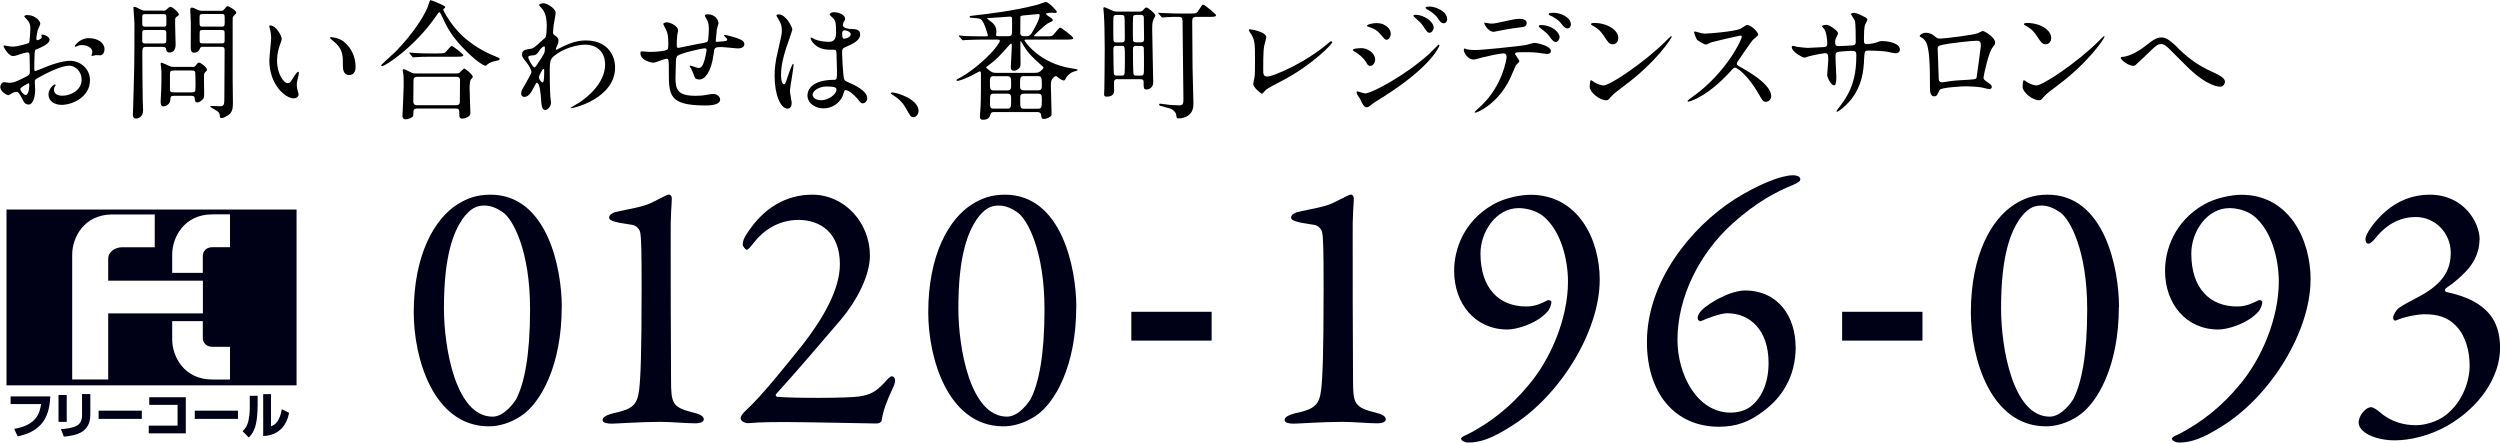 <?xml version="1.0" encoding="UTF-8"?><svg id="_レイヤー_2" xmlns="http://www.w3.org/2000/svg" viewBox="0 0 292.27 51.74"><defs><style>.cls-1{fill:#000017;}</style></defs><g id="MV_x5F_店舗"><path d="M5.79,4.67c0,.49-1.14.94-1.5,1.09-.21.07-.22.14-.25.66-.03.33-.03,1.54-.03,1.62,0,.09,0,.27.13.27.05,0,1.27-.51,1.52-.6,1.48-.55,2.16-.6,2.55-.6,1.09,0,2.31.85,2.31,2.27,0,1.98-2.08,2.88-3.31,2.88-.85,0-1.54-.44-1.54-1.21,0-.7.62-1.18.75-1.18.04,0,.08.04.08.07,0,.05-.03.07-.06.12-.04.06-.13.18-.13.41,0,.72.83.72.98.72.99,0,2.25-.66,2.25-1.86,0-1.06-.8-1.65-1.44-1.65-.42,0-1.35.19-3.1,1.12-.84.45-.93.49-.93.75,0,.17.04.84.04.99,0,.69-.22,1.68-.76,1.68-.41,0-.57-.31-.69-.55-.48-.93-.56-.93-.75-.93-.14,0-.29.06-.38.09-.09.04-.47.3-.57.3-.17,0-.93-.45-.93-.94,0-.27.17-.58.44-.58.09,0,.52.07.61.07.41,0,.68-.07,1.56-.51.77-.37.85-.42.85-.84,0-.34-.02-1.62-.03-1.87,0-.1-.04-.33-.21-.33-.18,0-.6.1-.69.14-.76.26-.84.28-1.06.28-.51,0-1.08-1.03-1.08-1.14,0-.08.06-.1.12-.1.04,0,.22.06.27.06.27.05.5.08.69.08.54,0,1.81-.36,1.9-.45.07-.1.15-1.47.15-1.63,0-.46-.08-.77-.5-1.2-.03-.03-.21-.21-.21-.24,0-.14.24-.17.33-.17,1,0,1.54.73,1.54,1.02,0,.14-.29.67-.31.78-.02.1-.15.7-.15.97,0,.06.03.17.12.17.1,0,.52-.17.52-.38,0-.03-.07-.18-.07-.21,0-.02.03-.05.06-.06.21-.03.93.18.93.65ZM2.37,10.41c0,.22.41.7.63.7.21,0,.42-.42.42-1.15,0-.06,0-.21-.04-.24-.05,0-1.01.48-1.01.69ZM12.22,5.75c0,.31-.18.72-.5.72-.09,0-.44-.03-.51-.03-.07.02-.39.1-.45.1-.03,0-.07-.02-.07-.07,0-.03.04-.1.04-.12.03-.09.06-.17.06-.27,0-.6-.75-.81-1.26-.81-.24,0-.38.06-.58.15-.06.03-.1.04-.15.04s-.06-.02-.06-.06c0-.1.63-.94,1.62-.94,1.15,0,1.86.6,1.86,1.29Z"/><path d="M19.08,1.26c.17,0,.21,0,.38-.15.26-.22.35-.31.47-.31.24,0,.99.66.99.93,0,.06-.3.24-.34.29-.11.1-.11.15-.11.69,0,.38.06,2.25.06,2.46,0,.19,0,.97-.71.97-.33,0-.38-.24-.42-.45-.04-.21-.27-.21-.47-.21h-1.81c-.48,0-.48.1-.48,1.03,0,.8.02,4.23.05,5.32,0,.15.04.9.04,1.06,0,.77-.53.97-.81.97-.26,0-.39-.15-.39-.51,0-.07.02-.22.02-.27.15-5.11.17-5.68.17-10.33,0-.29-.12-1.66-.12-1.8,0-.06,0-.15.06-.15.19,0,.44.12.84.34.21.1.25.1.44.1h2.16ZM17.02,1.65c-.25,0-.39.02-.39.3v.84c0,.32.14.33.39.33h2.04c.19,0,.36-.02.39-.21v-.87c0-.34-.06-.39-.39-.39h-2.04ZM17.04,3.51c-.26,0-.41,0-.41.33v1.02c.05.22.18.22.41.22h1.99c.25,0,.41,0,.41-.33v-1.03c-.03-.21-.18-.21-.41-.21h-1.99ZM22.48,7.83c.15,0,.25,0,.38-.15.21-.27.27-.36.42-.36.17,0,.92.54.92.84,0,.09-.09.16-.23.3-.08.08-.1.15-.12.29-.02.3.02,1.8.02,2.14,0,.38-.02.55-.14.7-.15.17-.44.39-.66.39-.24,0-.3-.24-.3-.42,0-.36-.23-.36-.48-.36h-1.9c-.45,0-.45.08-.48.49-.04.6-.67.75-.78.75-.27,0-.35-.22-.35-.55,0-.11.02-.51.03-.65.03-.65.06-1.05.06-1.65,0-.38.02-1.26-.03-1.66-.02-.09-.06-.42-.06-.47,0-.06.02-.12.08-.12.09,0,.13,0,.88.35.21.1.3.13.5.13h2.25ZM22.32,10.8c.22,0,.43,0,.5-.18.04-.1.04-.79.04-.96,0-.18-.02-1.15-.04-1.24-.08-.18-.26-.18-.5-.18h-1.92c-.44,0-.53.05-.53.46v1.81c0,.26.21.29.53.29h1.92ZM25.83,1.26c.17,0,.24,0,.36-.15.3-.34.33-.39.44-.39.12,0,.99.49.99.76,0,.09-.09.18-.18.26-.23.2-.24.34-.24.57v6.85c0,.39.03,2.32.03,2.76,0,.53,0,1.06-.38,1.41-.29.25-.77.48-.94.48-.08,0-.2-.06-.2-.14-.01-.27-.04-.44-.21-.6-.13-.14-.93-.53-.93-.6,0-.05.06-.08.17-.08.13,0,.73.03.88.03.61,0,.61-.12.61-1.23,0-.75.03-4.45.03-5.29,0-.43-.17-.43-.5-.43h-1.94c-.21,0-.39,0-.45.21-.15.48-.62.48-.69.48-.12,0-.36-.03-.38-.48,0-.12.01-2.49.01-2.95,0-.22-.07-1.35-.07-1.6,0-.07.03-.24.17-.24.17,0,.39.1.72.27.17.07.29.1.42.1h2.26ZM25.83,3.12c.34,0,.44-.02.44-.44,0-.72,0-.81-.03-.9-.04-.14-.16-.14-.4-.14h-2.07c-.36,0-.44.02-.44.43,0,.72,0,.8.03.89.05.15.17.15.41.15h2.07ZM25.84,5.07c.3,0,.42,0,.42-.33v-.88c0-.35-.12-.35-.42-.35h-2.08c-.3,0-.42,0-.42.35v.88c0,.33.12.33.42.33h2.08Z"/><path d="M32.93,4.58c0,.12-.03.16-.18.6-.21.58-.36,1.14-.36,1.93,0,1.52.78,2.61,1.24,2.61.26,0,.31-.08.77-.82.09-.15.34-.51.46-.51.04,0,.08.06.08.12s-.03.26-.04.3c-.17.69-.2.82-.2,1.14,0,.26.04.45.09.6.04.16.12.42.12.49,0,.3-.31.46-.57.46-.96,0-2.85-1.57-2.85-4.44,0-.42.21-2.26.21-2.65,0-.3-.06-.7-.1-.87-.11-.38-.12-.42-.12-.51,0-.04.06-.06.09-.06.69,0,1.37,1.2,1.37,1.6ZM40.24,4.92c.77.61,1.33,1.68,1.33,2.86,0,.28-.03.99-.75.99s-.73-.81-.73-1.01c0-1.24,0-1.87-.79-2.67-.12-.12-.72-.58-.72-.67,0-.05.06-.08.14-.08.02,0,.89.05,1.53.57Z"/><path d="M52.02.75s.03.05.03.08c0,.09-.04.1-.17.19-.04.03-.06.08-.06.12,0,.1.96,1.92,2.34,3.15,1.07.94,2.28,1.72,3.78,2.31q.48.18.48.28c0,.14-.06.15-.52.26-.32.06-.72.2-.95.42-.06.06-.13.14-.19.14s-.78-.26-2.18-1.65c-1.62-1.62-2.17-2.52-2.82-3.96-.09-.19-.32-.67-.39-.67s-.1.05-.4.48c-2.48,3.58-5.91,5.83-6.3,5.83-.08,0-.12-.04-.12-.09,0-.07,1.46-1.36,1.72-1.63,2.06-2.11,3.23-4.05,3.66-5.02.08-.15.31-.95.36-.97.07-.05,1.64.6,1.73.75ZM53.37,8.58c.11,0,.23,0,.33-.06.09-.08.48-.51.58-.51.09,0,.98.69.98.94,0,.14-.04.18-.19.31-.15.14-.17.81-.17,1.04,0,.46.09,2.55.09,2.97s-.75.6-.96.6c-.33,0-.33-.29-.33-.39,0-.63,0-.79-.39-.79h-4.53c-.15,0-.45,0-.45.41s0,.45-.1.55c-.12.12-.5.3-.79.3-.39,0-.39-.31-.39-.39,0-.09.14-2.85.14-3.39,0-.31.01-1.18-.03-1.45,0-.06-.08-.41-.08-.46,0-.05,0-.17.14-.17.12,0,.75.34.9.41.18.09.39.09.62.09h4.65ZM51.21,6.24c.54,0,.72,0,.88-.14.12-.1.58-.73.72-.73s1.36.96,1.36,1.08c0,.18-.36.18-.81.18h-2.82c-1.06,0-1.47.02-1.9.05-.04,0-.27.03-.31.03s-.08-.03-.14-.09l-.28-.35c-.06-.06-.06-.07-.06-.1,0-.02.01-.03.04-.03.1,0,.57.06.66.06.73.05,1.36.05,2.07.05h.58ZM53.32,12.3c.44,0,.44-.28.44-.46,0-.38.02-2.05.02-2.4,0-.18,0-.46-.42-.46h-4.56c-.44,0-.46.24-.46.46,0,.38-.02,2.05-.02,2.4,0,.19.02.46.45.46h4.56Z"/><path d="M64.9,4.16c.39.24.39.48.39.58,0,.26-.09.46-.21.72-.04.09-.1.21-.1.29,0,.04.03.07.06.07.07,0,.36-.19.44-.22,1.48-.75,2.29-.87,3.03-.87,2.34,0,3.4,1.56,3.4,3.15,0,3.6-4.8,4.77-5.14,4.77-.03,0-.06,0-.06-.03,0-.05.94-.57,1.11-.69.75-.51,2.92-2.16,2.92-4.39,0-1.71-1.25-2.32-2.26-2.32-1.65,0-3.36.9-3.93,1.54-.19.23-.28.48-.28,1.5,0,.33.01,2.23.07,3.03.02.12.08.61.08.7,0,.48-.44.87-.66.87-.42,0-.46-.54-.52-1.45-.03-.32-.12-1.74-.48-1.74-.07,0-.27.38-.39.61-.22.43-.54,1.05-1.08,1.05-.18,0-.36-.12-.36-.42,0-.26.08-.39.45-1.02.15-.27.75-1.3.75-1.45,0-.27-.31-.82-.58-1.15-.48-.6-.52-.66-.52-.93,0-.51.4-.57,1.02-.66.26-.04.35-.06,1.35-.99.08-.08.38-.32.39-.36.08-.15.13-.81.13-1.28,0-1.33-.34-1.83-.6-2.11-.26-.3-.29-.33-.29-.39,0-.12.36-.19.51-.19.41,0,1.42.61,1.42,1.11,0,.23-.19,1.17-.22,1.36-.03.24-.08.7-.08.87,0,.28.02.3.25.45ZM63.04,5.94c-.13.21-.3.49-.65.53-.48.03-.63.04-.63.24,0,.21.54,1.17.71,1.17.09,0,.13-.07.3-.31.93-1.36.93-1.4.93-1.93,0-.12,0-.2-.06-.21-.09-.02-.34.09-.6.52ZM63,9.06c0,.2.3.58.44.58.18,0,.18-.81.18-1.5,0-.06-.03-.09-.08-.09-.12,0-.54.82-.54,1Z"/><path d="M83.79,3.62c-.1,1-.12,1.11-.12,1.2,0,.07.12.07.17.07.06,0,.58-.06.7-.06.33-.03.47-.04.47-.21,0-.09-.03-.12-.3-.38-.03-.02-.06-.06-.06-.09,0-.06.09-.06.12-.06.15,0,.84.19,1.08.27.94.27,1.17.51,1.17.81,0,.39-.44.49-.74.49s-1.6-.16-1.87-.16c-.87,0-.89.03-.98.81-.29,2.22-1.09,2.98-1.63,2.98-.51,0-.57-.16-.71-.6-.08-.22-.2-.48-.29-.66-.03-.05-.19-.27-.19-.32,0-.03.04-.03.07-.03.17,0,.84.27.98.27.26,0,.4-.15.51-.39.25-.54.43-1.56.43-1.71,0-.12,0-.2-.22-.2-.32,0-3.03.6-3.23.93-.1.18-.12.33-.13.61-.02.49-.05,1.86-.05,1.9,0,1.41.27,2.11,2.37,2.11.3,0,.81-.02,1.32-.12.06-.02.51-.1.72-.1.42,0,.81.31.81.65,0,.7-1.36.7-1.71.7-4.29,0-4.29-1.2-4.29-4.05,0-1.26,0-1.41-.27-1.41-.25,0-1.29.46-1.51.46-.33,0-1.54-.28-1.54-1.11,0-.2.06-.21.19-.21.15,0,.78.06.92.06.93,0,1.65-.12,1.9-.21.24-.08.25-.21.25-.77,0-.81-.07-1.18-.24-1.57-.05-.12-.35-.65-.35-.7,0-.14.25-.21.44-.21.36,0,1.29.42,1.29.94,0,.09-.03.24-.08.46,0,.02-.07.46-.07,1.15,0,.32,0,.44.19.44.1,0,1.99-.42,2.38-.48.93-.15,1.04-.17,1.1-.48.04-.3.08-1.02.08-1.21,0-.45-.05-.78-.18-1.04-.02-.01-.29-.52-.29-.55,0-.15.25-.17.33-.17.92,0,1.27.73,1.27,1.05,0,.03-.21.72-.23.85Z"/><path d="M92.55,12.09c0,.33-.15.61-.49.61-.75,0-1.5-1.5-1.5-3.82,0-.89.07-1.6.39-2.94.42-1.84.45-1.92.45-2.38,0-.51-.07-.77-.35-1.24-.04-.09-.28-.43-.28-.52s.18-.12.27-.12c.84,0,1.59,1.5,1.59,1.77,0,.12-.66,1.96-.78,2.34-.3.99-.54,1.92-.54,3.01,0,.09,0,1.05.36,1.05.13,0,.15-.06.42-.89.06-.19.51-1.5.62-1.5.06,0,.06.1.06.13,0,.48-.42,2.64-.42,3.07,0,.22.21,1.21.21,1.42ZM98.51,11.25c-.39.82-1.23,1.42-2.23,1.42s-1.88-.61-1.88-1.5c0-.21,0-1.8,3.07-1.84.38,0,.38-.1.38-1.03,0-.09-.04-1.68-.06-2.1,0-.09-.02-.27-.12-.36-.03-.03-.62-.03-.69-.03-1.69,0-2.22-1.18-2.22-1.33,0-.04.02-.1.08-.1s.34.18.4.21c.42.18,1.04.3,1.68.3q.82,0,.82-.99c0-.94,0-1.36-.28-1.71-.06-.08-.47-.41-.47-.51,0-.09.19-.26.51-.26s1.3.21,1.3.78c0,.11-.01.14-.17.38-.04.08-.09.2-.09.32,0,.45.78.48.87.48.66.03,1.15.04,1.15.67,0,.7-1,1.14-1.56,1.38-.55.24-.55.25-.55.9,0,.33.1,2.02.15,2.43.06.55.1.66.48.82.73.31,2.31,1.02,2.31,1.9,0,.27-.21.6-.54.6-.18,0-.22-.06-.58-.51-.43-.52-1.21-1.15-1.48-1.02-.11.04-.24.6-.29.7ZM95,11.06c0,.4.46.66.99.66.89,0,1.8-.72,1.8-1.23,0-.26-.21-.38-1.17-.38-.85,0-1.62.51-1.62.95ZM98.46,3.96c0,.57.12.57.22.57.21,0,.78-.18.78-.53,0-.27-.5-.46-.71-.46-.04,0-.12.02-.18.06-.06.04-.12.16-.12.36Z"/><path d="M106.8,13.7c-.31,0-.38-.11-.87-1.01-.3-.53-.69-1.05-1.57-1.6-.05-.03-.21-.14-.21-.18s.05-.1.17-.1c.52,0,3.07.78,3.07,2.17,0,.36-.3.72-.58.72Z"/><path d="M116.24,13.1c-.17,0-.38,0-.44.25-.05.21-.17.65-.85.65-.39,0-.39-.21-.39-.33,0-.15.06-1.09.08-1.3.04-.7.04-2.65.04-3.42,0-.55,0-.61-.14-.61-.03,0-.38.18-.42.21-1.48.81-2.13.91-2.19.91-.07,0-.1-.05-.1-.09,0-.08.06-.1.51-.34,1.54-.85,3.46-2.61,4.17-3.6.08-.11.39-.57.39-.66,0-.12-.1-.14-.38-.14h-1.73c-.34,0-1.36.02-1.89.05-.06,0-.29.03-.33.03s-.07-.03-.12-.09l-.3-.34c-.06-.06-.06-.07-.06-.1,0-.02.02-.03.05-.03.1,0,.57.05.67.06.67.03,1.35.04,2.05.04h.35c.18,0,.28,0,.28-.12,0-.04-.42-1.62-.82-1.87-.15-.1-.25-.1-.63-.14-.62-.04-.68-.04-.68-.15s.04-.1.51-.16c1.57-.18,4.78-.54,7.53-1.29.13-.03.75-.29.88-.29.3,0,1.27,1.01,1.27,1.15,0,.06-.06.14-.19.14-.06,0-.33-.04-.39-.04-.09,0-.69.03-.69.15,0,.06.36.32.41.34.33.21.38.26.38.41,0,.1-.02.1-.41.27-.42.16-1.79,1.5-1.79,1.53,0,.07.04.07.24.07h1.32c.51,0,.58,0,.87-.36.3-.36.54-.66.65-.66.13,0,1.53,1.05,1.53,1.24,0,.16-.45.16-.88.16h-4.65c-.12,0-.18.02-.18.09s1.69,2.71,5.56,3.28c.55.09.65.1.65.17,0,.1-.18.14-.3.16-.64.15-.99.66-1.05.78-.08.15-.13.3-.25.3-.08,0-.3-.04-.71-.38-.15-.12-.18-.13-.23-.13-.12,0-.27.15-.31.21-.27.27-.27.51-.27,1.05,0,.49.08,2.62.08,3.06,0,.25-.03.34-.17.43-.25.18-.56.26-.71.26-.28,0-.3-.1-.36-.53-.03-.22-.25-.28-.44-.28h-5.04ZM120.99,8.51c.27,0,.43-.02.64-.18.09-.07.36-.31.36-.43,0-.06-.02-.07-.21-.24-.96-.85-1.53-1.35-2.16-2.41-.04-.09-.25-.43-.27-.43-.06,0-.06.03-.06.18-.01.36.02,2.05.02,2.44,0,.21-.03.43-.19.57-.21.18-.42.26-.56.26-.39,0-.39-.29-.39-.43,0-.35.12-2.05.12-2.44,0-.19,0-.29-.1-.29-.06,0-.33.3-.36.34-.9,1.01-1.35,1.52-2.15,2.1-.35.26-.39.29-.39.34s.04.09.38.34c.3.22.38.29.83.29h4.5ZM117.9,4.23c.24,0,.38-.09.4-.3.02-.06.02-.22.02-1.69,0-.17-.04-.3-.24-.3-.1,0-1.96.15-2.34.16-.31.02-.34.02-.34.08,0,.01.28.21.37.28.31.22.72.6.72,1.21,0,.06-.04.34-.04.41,0,.15.07.15.36.15h1.1ZM116.18,8.9c-.45,0-.45.27-.45.66,0,.84,0,1.01.45,1.01h1.6c.43,0,.43-.27.43-.66,0-.79,0-1-.45-1h-1.59ZM116.18,10.95c-.44,0-.44.21-.44.9s0,.85.45.85h1.57c.44,0,.45-.18.45-1.06,0-.42,0-.69-.43-.69h-1.6ZM119.69,8.9c-.44,0-.44.21-.44,1.06,0,.33,0,.6.44.6h1.68c.43,0,.43-.29.43-.58,0-.9-.03-1.08-.45-1.08h-1.67ZM121.34,12.71c.44,0,.46-.15.46-1.05,0-.48,0-.71-.46-.71h-1.62c-.45,0-.45.24-.45.59,0,1.05,0,1.17.46,1.17h1.6ZM120,4.23c.18,0,.38,0,.6-.34.31-.51.94-1.6.94-2.1,0-.09-.03-.15-.13-.15-.08,0-.68.06-1.29.12-.71.06-.78.07-.83.19-.01.06-.01,1.19-.01,1.79,0,.27.01.49.45.49h.27Z"/><path d="M130.67,9.24c-.25,0-.39.09-.43.27-.02.15.01.9.01,1.07,0,.19,0,.72-.87.72-.29,0-.3-.15-.3-.3,0-.12.03-.7.03-.84.01-.94.04-2.25.04-4.51,0-1.64-.04-3.22-.1-4.03,0-.09-.06-.57-.06-.67,0-.06.04-.1.1-.1.09,0,.17.03.84.34.33.17.62.17.84.17h2.38c.29,0,.39-.05.51-.2.21-.24.25-.28.36-.28.22,0,1.05.72,1.05.94,0,.07-.21.42-.24.51-.13.29-.13.77-.13,1.04,0,.96.12,5.49.12,6.27,0,.57-.45.82-.79.82s-.33-.21-.33-.8c0-.24,0-.4-.38-.4h-2.66ZM131.12,4.95c.38,0,.38-.15.38-.61,0-.32-.01-2.19-.04-2.37-.04-.19-.18-.22-.36-.22h-.58c-.1,0-.27,0-.33.17-.04.09-.04,1.26-.04,1.45,0,.18,0,1.33.04,1.44.06.15.24.15.33.15h.61ZM130.52,5.36c-.33,0-.36.18-.36.45,0,.36.03,2.68.06,2.82.04.21.24.21.35.21h.57c.07,0,.25,0,.31-.15.06-.14.06-1.48.06-1.74,0-1.54,0-1.59-.38-1.59h-.61ZM132.86,1.74c-.12,0-.29,0-.38.14-.04.09-.04,1.44-.04,1.62,0,.21,0,1.23.04,1.32.09.13.27.13.38.13h.48c.36,0,.41-.13.41-.43,0-.17-.02-2.43-.03-2.49-.01-.29-.25-.29-.4-.29h-.45ZM132.86,5.36c-.3,0-.41.06-.41.45,0,.3,0,2.73.08,2.89.07.14.21.14.4.14h.39c.42,0,.42-.03.42-1.24,0-.27,0-1.95-.02-2.01-.06-.22-.21-.22-.39-.22h-.48ZM135.47,1.61c-.06-.06-.06-.07-.06-.09,0-.03.01-.03.04-.03.08,0,.39.03.46.03,1.35.06,1.5.06,2.04.06h1.25c.63,0,.69,0,.97-.44.3-.46.35-.52.38-.55.03-.03.08-.05.1-.05.19,0,1.52,1.12,1.52,1.24,0,.19-.33.19-.81.19h-1.5c-.48,0-.48.29-.48.53,0,.64.02,2.44.04,5.47,0,.63.1,3.42.1,3.99,0,.46,0,1.11-.6,1.54-.34.24-.73.34-1.15.34-.19,0-.21-.04-.27-.45-.03-.27-.42-.63-.69-.7-.18-.06-1-.27-1.17-.32-.06-.03-.13-.07-.13-.13,0-.05.03-.12.13-.12.08,0,1,.12,1.2.15.07,0,.98.05,1.05.05.46,0,.46-.31.46-.78,0-.69-.09-8.52-.1-9.01-.01-.54-.13-.56-.61-.56-.15,0-.9,0-1.44.05-.04,0-.27.03-.31.03s-.08-.03-.14-.11l-.29-.34Z"/><path d="M147.8,5.34c-.06.32-.12.7-.12,2.82,0,.43,0,.79.49.79.65,0,4.48-1.62,7.12-3.91.21-.18.24-.21.35-.21.07,0,.12.06.12.12,0,.15-2.22,2.58-5.89,4.5-1.74.9-1.86.99-2.17,1.38-.08.11-.1.12-.17.12-.12,0-1.02-.73-1.02-1.14,0-.07.12-.67.14-.7.07-.34.07-.9.07-1.93,0-1.98,0-2.38-.39-3.09-.06-.09-.33-.49-.33-.58,0-.06.09-.08.15-.08.17,0,1.89.3,1.89.92,0,.12-.21.84-.24,1Z"/><path d="M160.77,6.95c0,.31-.21.75-.57.75-.23,0-.3-.09-.52-.47-.27-.46-.84-.93-1.37-1.23-.04-.03-.15-.09-.15-.15,0-.22.96-.22,1.05-.22.64,0,1.56.58,1.56,1.32ZM159,11.55c-.05-.09-.29-.4-.32-.48-.06-.1-.08-.22-.08-.27,0-.09.06-.12.12-.12.04,0,.72.24.87.24.81,0,4.89-2.23,7.53-4.66.17-.17,1.03-1.05,1.08-1.05.03,0,.09.03.09.09,0,.03-.75,2.35-6.63,6.06-.91.57-.98.61-1.09.7-.56.44-.61.48-.78.48-.32,0-.5-.34-.79-.99ZM162.59,3.95c0,.39-.25.7-.49.7-.17,0-.23-.07-.75-.69-.36-.42-.66-.58-1.31-.81-.21-.07-.23-.07-.23-.13,0-.17.69-.32,1.14-.32.18,0,.48.03.77.15.39.17.87.55.87,1.09ZM167.61,3.26c0,.18-.2.57-.48.57-.23,0-.36-.17-.73-.75-.25-.38-.39-.49-.96-1.01-.06-.04-.2-.18-.2-.24,0-.09.18-.1.27-.1.87,0,2.1.73,2.1,1.53ZM169.19,2.24c0,.24-.15.48-.41.48-.31,0-.52-.31-.74-.66-.19-.3-.75-.73-1.21-.97-.13-.08-.17-.15-.17-.18,0-.14.3-.14.57-.14.39,0,1.95.44,1.95,1.47Z"/><path d="M177.62,7.17c0,.1-.36.39-.4.46-.04.06-.61,1.44-.75,1.69-1.44,2.89-3.78,3.85-3.98,3.85-.06,0-.09-.03-.09-.08s.68-.64.79-.75c2.48-2.37,2.94-5.44,2.94-5.65,0-.18-.03-.45-.36-.45-.39,0-1.77.3-2.38.45-.17.04-.92.27-1.08.27-.75,0-1.18-.81-1.18-1.14,0-.09.03-.15.1-.15.03,0,.2.06.23.08.21.06.66.1.94.1.96,0,4.84-.42,5.9-.57.18-.03.96-.27,1.12-.27.18,0,1.89.33,1.89.94,0,.27-.24.36-.44.36-.17,0-.9-.12-1.05-.14-.31-.03-.73-.07-1.06-.07-.51,0-1.41,0-1.52.04-.1.06-.13.15-.1.22.01.05.48.65.48.78ZM174.29,2.76c.47,0,.63-.05,2.13-.38.39-.09.87-.18,1.2-.18s.86.06.86.49-.25.46-1.14.56c-.77.09-1.77.28-1.99.33-.08.02-.66.14-.71.14-.74,0-1.2-1.05-1.12-1.08,0,0,.66.12.78.12ZM182.33,4.34c0,.22-.18.57-.45.57-.21,0-.35-.12-.77-.69-.18-.24-.31-.39-1.02-.93-.06-.04-.21-.18-.21-.24s.14-.12.26-.12c1.35,0,2.19.89,2.19,1.41ZM183.65,2.87c0,.18-.12.45-.39.45-.31,0-.51-.26-.77-.6-.19-.29-.78-.7-1.26-.91-.15-.06-.18-.12-.18-.17,0-.15.45-.15.56-.15.81,0,2.04.51,2.04,1.38Z"/><path d="M189.78,10.11c-.39.29-1.15.85-1.47,1.23-.29.34-.31.38-.54.38-.81,0-1.92-.96-1.92-1.56,0-.1.02-.79.15-.79.06,0,.39.26.45.28.19.12.69.34,1.02.34.73,0,4.71-2.65,7.2-5.11.24-.24.66-.66.69-.66s.08.04.08.07c0,.14-1.75,2.94-5.66,5.82ZM188.55,5.18c-.41,0-.56-.24-1.05-.99-.51-.77-.95-.99-1.37-1.23-.06-.03-.13-.07-.13-.14s.12-.14.33-.14c1.6,0,2.86.85,2.86,1.74,0,.45-.25.75-.64.75Z"/><path d="M203.45,4.16c-.1,0-3.25.73-3.33.77-.1.03-.57.28-.68.28-.22,0-.93-.45-1.02-.54-.11-.1-.36-.77-.36-.87,0-.07.02-.12.09-.12.02,0,.35.09.39.1.46.14.64.15.79.15.51,0,3.33-.24,4.11-.55.14-.06.69-.47.83-.47.36,0,1.27.77,1.27,1.14,0,.14-.56.54-.65.65-.3.36-1.48,2.11-1.72,2.46-.06.07-.12.18-.12.3,0,.13.03.16.66.51.67.39,3.36,1.9,3.36,3.27,0,.34-.27.66-.61.66s-.4-.11-.93-1.04c-1.04-1.81-2.35-2.95-2.68-2.95-.15,0-.2.04-.53.42-.52.56-2.05,2.23-4,3.21-.4.19-.81.34-.93.34-.03,0-.1,0-.1-.09,0-.06.6-.49.69-.55,3.92-2.83,5.7-6.72,5.65-6.96-.03-.12-.15-.12-.18-.12Z"/><path d="M210,5.46c.22.03,1.09.14,1.29.14.3,0,1.6-.09,1.88-.09.28-.02.45-.06.45-.42,0-.45-.09-1.29-.33-1.66-.04-.06-.28-.31-.28-.38,0-.1.45-.15.52-.15.35,0,1.35.7,1.35,1,0,.1-.25.54-.27.63-.08.17-.06.39-.06.54,0,.23.15.32.36.32.39,0,1.33-.06,1.71-.09.33-.03.33-.29.33-.44,0-.51,0-2.07-.1-2.44-.05-.14-.47-.73-.47-.77,0-.06.17-.15.35-.15.3,0,.75.22,1.2.45.15.08.38.18.38.36,0,.11-.23.47-.25.54-.15.34-.15,1.27-.15,1.68,0,.48,0,.63.36.63.07,0,.66-.05,1.02-.17.5-.18.54-.19.75-.19.75,0,2.07.26,2.07.99,0,.32-.27.44-.48.44-.18,0-.99-.18-1.16-.21-.51-.08-2.01-.11-2.04-.11-.45,0-.45.11-.5.97-.06,1.42-.23,3.15-1.59,4.83-.68.82-1.44,1.35-1.56,1.35-.04,0-.09-.03-.09-.09,0-.02.75-.97.87-1.17,1.18-1.75,1.46-3.43,1.46-5.37,0-.48-.24-.48-.45-.48-.56,0-1.63.07-1.79.15-.19.1-.19.16-.19.81,0,.33.09,1.78.09,2.07,0,.72-.07.99-.28.99-.36,0-.79-.95-.79-1.2,0-.15.13-1.59.13-1.74,0-.72-.09-.81-.34-.81-.18,0-1.07.14-1.92.36-.09.03-.44.16-.53.16-.18,0-1.48-.66-1.48-1.24,0-.09.06-.14.1-.14.08,0,.39.07.45.09Z"/><path d="M231.15,3.92c.51-.26.56-.29.67-.29.18,0,1.43.72,1.43,1.36,0,.18-.06.24-.33.6-.45.57-1.03,3.3-1.03,3.48,0,.21.07.27.79.78.07.06.18.18.18.31,0,.18-.19.26-.29.26-.13,0-.78-.18-.92-.2-.6-.09-1.41-.13-1.86-.13-.25,0-2.9.13-3.03.42-.29.63-.33.75-.66.75-.47,0-.47-.72-.47-.9,0-2.62-.03-4.84-.54-5.55-.22-.3-.28-.33-.6-.51-.04-.03-.06-.06-.06-.09,0-.15.42-.38.63-.38.61,0,.9.24,1.04.34.39.33.4.34.77.34.42,0,3.87-.42,4.27-.61ZM227.94,5.09c-1.41.22-1.41.26-1.41.69,0,.46.12,2.8.12,3.33s.27.51.42.51c.1,0,.65-.09.98-.14.21-.03.67-.08,1.11-.1,1.67-.09,1.85-.09,1.92-.32.02-.04.5-3.6.5-3.73,0-.16,0-.57-.4-.57-.71,0-2.88.27-3.23.33Z"/><path d="M240.39,10.11c-.39.29-1.16.85-1.47,1.23-.29.34-.32.38-.54.38-.81,0-1.92-.96-1.92-1.56,0-.1.01-.79.15-.79.06,0,.39.26.45.28.2.12.69.34,1.02.34.73,0,4.71-2.65,7.2-5.11.24-.24.66-.66.69-.66s.07.04.07.07c0,.14-1.75,2.94-5.65,5.82ZM239.16,5.18c-.4,0-.56-.24-1.05-.99-.51-.77-.94-.99-1.36-1.23-.06-.03-.14-.07-.14-.14s.12-.14.33-.14c1.6,0,2.86.85,2.86,1.74,0,.45-.25.75-.65.75Z"/><path d="M254.6,5.6c1.81,1.81,3.3,2.47,4.2,2.88.71.33,1.32.66,1.32,1.09,0,.09-.13.57-.55.57-.14,0-1.49-.04-3.72-2.19-.36-.34-1.96-1.96-2.29-2.28-.35-.33-.6-.52-.84-.52-.49,0-.63.14-1.86,1.33-.1.1-1.2,1.14-1.23,1.15-.06.05-.15.07-.24.07-.57,0-1.46-.7-1.46-.96,0-.06.03-.07.29-.1.69-.06,1.78-.63,2.44-1.15,1.26-1.01,1.56-1.11,2.07-1.11.39,0,.88.22,1.88,1.21Z"/><path class="cls-1" d="M.76,24.5v20.55h33.91v-20.55H.76ZM12.64,44.36h-4.2v-14.59c0-1.98,1.36-4.7,4.7-4.7h4.95v3.84h-3.84c-.74,0-1.6.49-1.6,1.36v2.54h11.07v3.83h-11.07v7.73ZM26.89,44.37h-2.06c-3.34,0-4.7-2.72-4.7-4.7v-2.13h3.58s0,1.98,0,1.98c0,.5.35,1.02,1.11,1.02h2.07v3.84ZM26.89,28.9h-2.07c-.75,0-1.11.52-1.11,1.02v1.98h-3.58v-2.14c0-1.98,1.36-4.7,4.7-4.7h2.06v3.84Z"/><path class="cls-1" d="M5.88,46.35c-.07,1.56-.44,2.43-.92,3.06-.54.7-1.46,1.33-2.9,1.6l-.4-.87c2.55-.45,2.96-1.73,3.15-2.9H1.24v-.9h4.63Z"/><path class="cls-1" d="M7.8,49.32h-.96v-3.14h.96v3.14ZM10.56,48.45c0,2.19-1.72,2.45-3.09,2.6l-.35-.88c.39-.03,1.41-.1,1.95-.46.3-.19.52-.59.52-1.13v-2.51h.97v2.37Z"/><path class="cls-1" d="M16.58,48.01v.96h-5.05v-.96h5.05Z"/><path class="cls-1" d="M21.72,46.44v4.22h-4.33v-.9h3.37v-2.43h-3.31v-.89h4.28Z"/><path class="cls-1" d="M27.82,48.01v.96h-5.05v-.96h5.05Z"/><path class="cls-1" d="M30.11,47.6c0,.64-.05,1.27-.17,1.89-.13.63-.39,1.22-.86,1.66l-.72-.74c.2-.19.55-.54.7-1.29.05-.24.14-.8.14-1.41v-1.44h.92v1.33ZM31.68,49.83c.19-.06.54-.18.87-.75.27-.48.35-.99.39-1.24l.86.42c-.14.73-.44,1.42-.98,1.93-.78.72-1.69.77-2.05.78v-4.89h.91v3.75Z"/><path class="cls-1" d="M65.67,35.9c0,6.78-2.44,11.24-4.8,12.76-1.22.8-2.61,1.22-3.87,1.18-6.32-.13-8.63-7.92-8.63-13.31,0-6.78,2.44-10.95,5.1-12.63,1.14-.72,2.27-1.14,3.87-1.14,6.65,0,8.34,8.63,8.34,13.14ZM54.05,25.63c-1.01,1.52-2.15,4.17-2.15,10.4,0,4.67,1.39,12.68,5.69,12.68,1.43,0,2.61-1.81,2.74-2.02.97-1.85,1.64-5.14,1.64-10.53,0-6.91-2.02-10.53-3.16-11.33-.67-.46-1.35-.8-2.19-.8-.97,0-1.68.38-2.57,1.6Z"/><path class="cls-1" d="M71.86,48.28c2.06-.46,2.65-.93,2.86-2.7.17-1.39.29-4.17.29-11.92,0-4.46-.04-5.9-.17-6.49-.08-.42-.46-.8-.93-.88-.67-.13-1.47-.21-1.9-.34-.63-.17-.8-.29-.8-.55s.42-.55.84-.63c1.6-.38,3.2-.55,4.42-1.22.84-.42,1.52-.8,1.73-.8s.34.21.34.42c0,.84-.17,1.77-.13,4.84,0,2.99,0,11.37.04,16.34,0,2.86.13,3.28,2.74,3.92.59.13,1.09.38,1.09.76,0,.29-.38.46-1.01.46-1.05,0-2.78-.17-4.08-.17-2.4,0-5.1.21-5.69.21-.46,0-1.05-.08-1.05-.42s.42-.59,1.39-.84Z"/><path class="cls-1" d="M86.6,49c-.08-.25.21-.67.55-.97,1.9-1.73,4.67-5.22,6.7-7.75,2.36-3.03,4.34-6.44,4.34-9.39,0-3.66-2.27-5.18-4.84-5.18-2.4,0-4.17,1.31-5.18,2.61-.46.59-.72.88-.88.88-.13,0-.46-.42-.46-.59,0-.38.13-.8.55-1.39,1.9-2.91,4.51-4.46,7.58-4.46,3.79,0,6.74,3.28,6.74,7.12,0,2.44-1.64,5.39-3.33,7.41-2.36,2.74-4.72,5.56-7.62,8.76-.13.08-.04.29.08.34,1.81.17,8.25.17,9.64-.04,1.26-.21,1.9-.51,2.95-1.64.29-.34.63-.72.84-.72.38,0,.55.55.13,1.35-.76,1.64-1.14,2.65-1.31,3.79-.08.34-.46.38-.63.38-.21,0-8.72-.17-10.7-.17-.97,0-2.74,0-4.25.13-.25.04-.84-.17-.88-.46Z"/><path class="cls-1" d="M125.82,35.9c0,6.78-2.44,11.24-4.8,12.76-1.22.8-2.61,1.22-3.87,1.18-6.32-.13-8.63-7.92-8.63-13.31,0-6.78,2.44-10.95,5.1-12.63,1.14-.72,2.27-1.14,3.87-1.14,6.65,0,8.34,8.63,8.34,13.14ZM114.19,25.63c-1.01,1.52-2.15,4.17-2.15,10.4,0,4.67,1.39,12.68,5.69,12.68,1.43,0,2.61-1.81,2.74-2.02.97-1.85,1.64-5.14,1.64-10.53,0-6.91-2.02-10.53-3.16-11.33-.67-.46-1.35-.8-2.19-.8-.97,0-1.68.38-2.57,1.6Z"/><path class="cls-1" d="M132.26,39.82v-3.37h9.39v3.37h-9.39Z"/><path class="cls-1" d="M151.59,48.28c2.06-.46,2.65-.93,2.86-2.7.17-1.39.29-4.17.29-11.92,0-4.46-.04-5.9-.17-6.49-.08-.42-.46-.8-.93-.88-.67-.13-1.47-.21-1.9-.34-.63-.17-.8-.29-.8-.55s.42-.55.84-.63c1.6-.38,3.2-.55,4.42-1.22.84-.42,1.52-.8,1.73-.8s.34.21.34.42c0,.84-.17,1.77-.13,4.84,0,2.99,0,11.37.04,16.34,0,2.86.13,3.28,2.74,3.92.59.13,1.09.38,1.09.76,0,.29-.38.46-1.01.46-1.05,0-2.78-.17-4.08-.17-2.4,0-5.1.21-5.69.21-.46,0-1.05-.08-1.05-.42s.42-.59,1.39-.84Z"/><path class="cls-1" d="M187.02,32.7c0,5.98-4.59,13.56-10.36,17.14-2.27,1.43-3.62,1.9-5.05,1.9-.29,0-.8-.21-.8-.46,0-.13.34-.34.59-.42,2.99-1.47,5.43-3.58,7.24-5.77,2.65-3.07,4.67-7.88,4.67-12.17,0-2.61-.84-5.98-2.91-7.66-.84-.67-2.02-.93-2.86-.93-2.65,0-4.46,2.78-4.46,5.31,0,4.09,2.19,6.19,5.35,6.19,1.18,0,1.94-.46,2.48-.72.21-.08.46.04.46.21s-.08.46-.21.72c-.08.21-.25.46-.76.88-1.18,1.01-3.12,1.6-4.17,1.6-3.79,0-6.23-3.03-6.23-6.86,0-2.48,1.09-5.77,4.55-7.75,1.31-.76,3.2-1.14,4.38-1.14,5.52,0,8.09,5.14,8.09,9.94Z"/><path class="cls-1" d="M209.93,40.58c0,3.45-1.64,5.94-3.79,7.5-1.64,1.26-3.2,1.81-5.18,1.81-5.22,0-8.42-4-8.42-9.9,0-7.12,5.18-13.43,10.23-16.68,2.82-1.77,5.47-2.82,6.86-2.82.29,0,.84.08.84.46,0,.29-.34.42-.84.67-1.9.76-4.21,1.94-7.08,4.51-3.83,3.45-6.44,8.55-6.44,13.6,0,4.04,2.27,8.51,6.23,8.51.59,0,1.52-.13,2.27-.67,1.14-.84,2.15-2.53,2.15-5.14,0-3.87-2.19-5.81-4.84-5.81-.72,0-2.4.59-3.07.93-.08.04-.38-.08-.38-.34,0-.29.08-.51.46-.93.38-.42,1.56-1.22,2.4-1.56.76-.42,1.94-.76,2.65-.76,3.96,0,5.94,3.12,5.94,6.61Z"/><path class="cls-1" d="M215.36,39.82v-3.37h9.39v3.37h-9.39Z"/><path class="cls-1" d="M247.71,35.9c0,6.78-2.44,11.24-4.8,12.76-1.22.8-2.61,1.22-3.87,1.18-6.32-.13-8.63-7.92-8.63-13.31,0-6.78,2.44-10.95,5.1-12.63,1.14-.72,2.27-1.14,3.88-1.14,6.65,0,8.34,8.63,8.34,13.14ZM236.09,25.63c-1.01,1.52-2.15,4.17-2.15,10.4,0,4.67,1.39,12.68,5.69,12.68,1.43,0,2.61-1.81,2.74-2.02.97-1.85,1.64-5.14,1.64-10.53,0-6.91-2.02-10.53-3.16-11.33-.67-.46-1.35-.8-2.19-.8-.97,0-1.68.38-2.57,1.6Z"/><path class="cls-1" d="M270.12,32.7c0,5.98-4.59,13.56-10.36,17.14-2.27,1.43-3.62,1.9-5.05,1.9-.29,0-.8-.21-.8-.46,0-.13.34-.34.59-.42,2.99-1.47,5.43-3.58,7.24-5.77,2.65-3.07,4.67-7.88,4.67-12.17,0-2.61-.84-5.98-2.91-7.66-.84-.67-2.02-.93-2.86-.93-2.65,0-4.46,2.78-4.46,5.31,0,4.09,2.19,6.19,5.35,6.19,1.18,0,1.94-.46,2.49-.72.21-.08.46.04.46.21s-.08.46-.21.72c-.08.21-.25.46-.76.88-1.18,1.01-3.12,1.6-4.17,1.6-3.79,0-6.23-3.03-6.23-6.86,0-2.48,1.1-5.77,4.55-7.75,1.31-.76,3.2-1.14,4.38-1.14,5.52,0,8.09,5.14,8.09,9.94Z"/><path class="cls-1" d="M289.87,28.03c0,1.73-.93,2.99-1.47,3.58-.76.8-1.47,1.43-2.48,2.11-.13.17-.13.34.08.42,1.35.29,3.66.88,5.1,2.65.72.88,1.18,2.19,1.18,3.87,0,3.45-2.44,6.95-6.06,9.05-2.15,1.26-4.55,1.77-6.23,1.77-2.32,0-4.25-.93-4.25-2.11,0-.25.17-.72.34-.97.34-.51.8-.8,1.14-.8.17,0,.67.29,1.01.59,1.39,1.22,2.95,1.52,4.25,1.52.88,0,2.4-.34,3.5-1.22,1.98-1.56,2.74-4.04,2.74-5.73s-.46-3.45-1.52-4.59-2.27-1.43-3.79-1.43c-.67,0-2.23.25-3.29.72-.21.08-.38-.13-.34-.34,0-.34.38-.88.63-1.09.55-.38,1.18-.72,2.06-1.18,3.16-1.6,4.04-3.28,4.04-5.31,0-2.32-1.85-4.17-4.08-4.17-1.68,0-3.29.72-4.63,2.36-.46.59-.76.76-.88.76-.25,0-.38-.17-.38-.59,0-.46.93-1.94,2.32-3.16,1.43-1.26,3.2-1.98,5.18-1.98,4,0,5.85,3.24,5.85,5.26Z"/></g></svg>